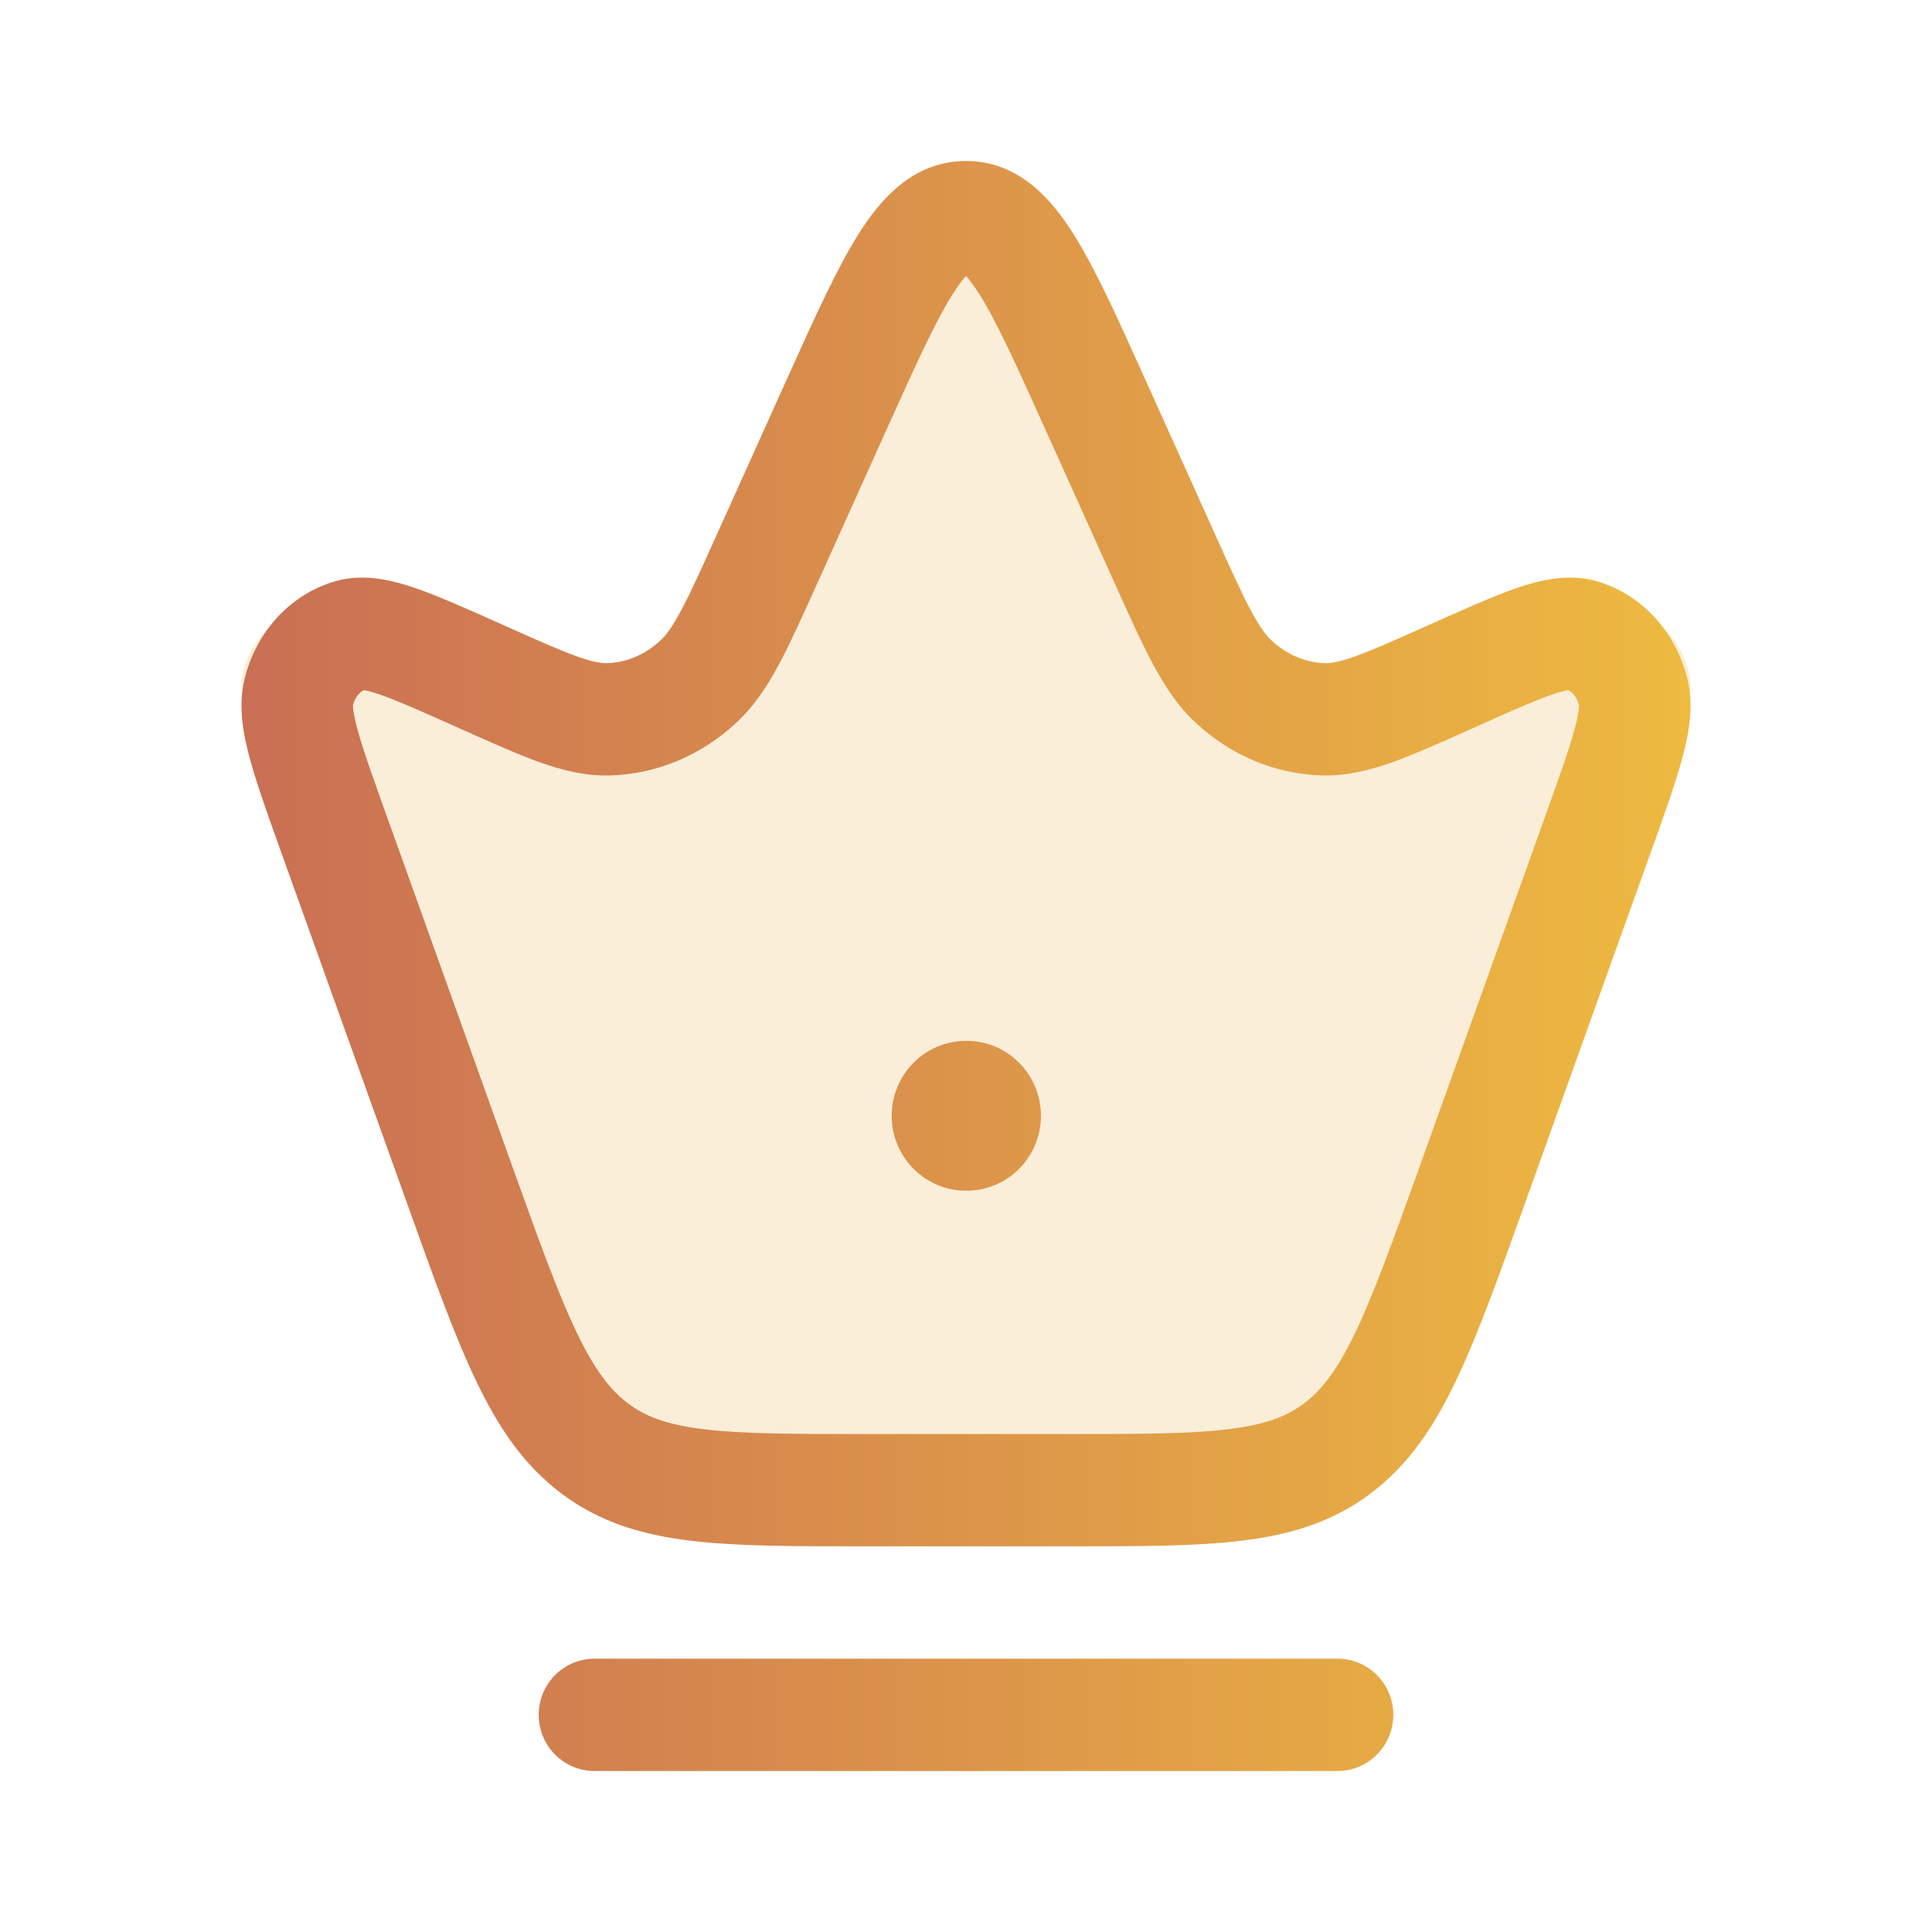 <svg width="24" height="24" viewBox="0 0 24 24" fill="none" xmlns="http://www.w3.org/2000/svg">
<path opacity="0.2" d="M3.518 10.306C3.13 9.232 2.936 8.695 3.019 8.351C3.109 7.974 3.377 7.681 3.719 7.583C4.032 7.493 4.519 7.71 5.492 8.142C6.353 8.525 6.783 8.716 7.187 8.706C7.633 8.694 8.061 8.515 8.402 8.199C8.711 7.912 8.919 7.455 9.334 6.541L10.249 4.525C11.013 2.842 11.395 2 12 2C12.605 2 12.987 2.842 13.751 4.525L14.666 6.541C15.081 7.455 15.289 7.912 15.598 8.199C15.939 8.515 16.367 8.694 16.813 8.706C17.217 8.716 17.648 8.525 18.508 8.142C19.482 7.71 19.968 7.493 20.281 7.583C20.623 7.681 20.891 7.974 20.981 8.351C21.064 8.695 20.87 9.232 20.482 10.306L18.814 14.922C18.1 16.897 17.744 17.884 16.997 18.442C16.25 19 15.285 19 13.356 19H10.644C8.715 19 7.75 19 7.003 18.442C6.257 17.884 5.9 16.897 5.186 14.922L3.518 10.306Z" fill="#E6AA45"/>
<path fill-rule="evenodd" clip-rule="evenodd" d="M11.832 3.658C11.617 3.999 11.376 4.531 11.014 5.335L10.159 7.232C9.976 7.639 9.824 7.976 9.682 8.243C9.534 8.52 9.372 8.768 9.149 8.976C8.717 9.38 8.163 9.617 7.576 9.633C7.269 9.641 6.985 9.569 6.701 9.468C6.431 9.371 6.112 9.228 5.735 9.06L5.711 9.049C5.25 8.842 4.946 8.707 4.721 8.629C4.608 8.59 4.546 8.577 4.519 8.573C4.471 8.598 4.411 8.656 4.384 8.763C4.385 8.765 4.38 8.84 4.444 9.073C4.515 9.331 4.639 9.676 4.822 10.187L6.361 14.481C6.696 15.413 6.929 16.062 7.161 16.547C7.387 17.019 7.581 17.268 7.802 17.434C8.017 17.596 8.282 17.698 8.742 17.754C9.222 17.813 9.841 17.814 10.748 17.814L13.252 17.814C14.159 17.814 14.778 17.813 15.258 17.754C15.718 17.698 15.983 17.596 16.198 17.434C16.419 17.268 16.613 17.019 16.839 16.547C17.071 16.062 17.304 15.413 17.639 14.481L19.178 10.187C19.361 9.676 19.485 9.331 19.556 9.073C19.62 8.84 19.615 8.765 19.616 8.763C19.589 8.656 19.529 8.598 19.481 8.573C19.454 8.577 19.392 8.59 19.279 8.629C19.054 8.707 18.75 8.842 18.289 9.049L18.265 9.06C17.888 9.228 17.57 9.371 17.299 9.468C17.015 9.569 16.731 9.641 16.424 9.633C15.837 9.617 15.283 9.38 14.851 8.976C14.628 8.768 14.466 8.52 14.319 8.243C14.176 7.976 14.024 7.639 13.841 7.232L12.986 5.335C12.624 4.531 12.383 3.999 12.168 3.658C12.093 3.538 12.037 3.468 12 3.429C11.963 3.468 11.907 3.538 11.832 3.658ZM12.054 3.383C12.054 3.383 12.051 3.386 12.046 3.388C12.051 3.384 12.054 3.383 12.054 3.383ZM11.954 3.388C11.949 3.386 11.946 3.383 11.946 3.383C11.946 3.383 11.949 3.384 11.954 3.388ZM10.662 2.912C10.927 2.49 11.335 2 12 2C12.665 2 13.073 2.49 13.338 2.912C13.61 3.344 13.891 3.968 14.224 4.708L15.092 6.633C15.287 7.067 15.42 7.361 15.537 7.581C15.653 7.796 15.729 7.894 15.792 7.953C15.989 8.137 16.226 8.232 16.461 8.238C16.527 8.24 16.628 8.227 16.836 8.153C17.05 8.076 17.319 7.956 17.727 7.774L17.756 7.761C18.18 7.571 18.54 7.41 18.83 7.309C19.105 7.214 19.469 7.115 19.834 7.22C20.415 7.388 20.828 7.874 20.964 8.442C21.046 8.788 20.974 9.142 20.89 9.447C20.803 9.762 20.661 10.158 20.49 10.634L18.928 14.991C18.61 15.879 18.353 16.596 18.086 17.153C17.811 17.729 17.496 18.199 17.027 18.552C16.553 18.909 16.028 19.066 15.425 19.139C14.852 19.209 14.148 19.209 13.294 19.209H10.706C9.852 19.209 9.148 19.209 8.575 19.139C7.972 19.066 7.447 18.909 6.973 18.552C6.504 18.199 6.189 17.729 5.914 17.153C5.647 16.596 5.39 15.879 5.072 14.991L3.51 10.634C3.339 10.158 3.197 9.762 3.11 9.447C3.026 9.142 2.954 8.788 3.036 8.442C3.172 7.874 3.585 7.388 4.166 7.22C4.531 7.115 4.895 7.214 5.17 7.309C5.46 7.41 5.82 7.571 6.244 7.761L6.273 7.774C6.681 7.956 6.95 8.076 7.164 8.153C7.371 8.227 7.473 8.24 7.539 8.238C7.774 8.232 8.011 8.137 8.208 7.953C8.271 7.894 8.347 7.796 8.462 7.581C8.58 7.361 8.713 7.067 8.908 6.633L9.776 4.708C10.109 3.968 10.39 3.344 10.662 2.912Z" fill="url(#paint0_linear_1837_30350)"/>
<path fill-rule="evenodd" clip-rule="evenodd" d="M11.077 13.861C11.077 13.347 11.49 12.93 12 12.93H12.008C12.518 12.93 12.931 13.347 12.931 13.861C12.931 14.374 12.518 14.791 12.008 14.791H12C11.49 14.791 11.077 14.374 11.077 13.861Z" fill="url(#paint1_linear_1837_30350)"/>
<path fill-rule="evenodd" clip-rule="evenodd" d="M6.692 21.302C6.692 20.917 7.002 20.605 7.385 20.605L16.616 20.605C16.998 20.605 17.308 20.917 17.308 21.302C17.308 21.688 16.998 22 16.616 22L7.385 22C7.002 22 6.692 21.688 6.692 21.302Z" fill="url(#paint2_linear_1837_30350)"/>
<defs>
<linearGradient id="paint0_linear_1837_30350" x1="3" y1="14.501" x2="21" y2="14.501" gradientUnits="userSpaceOnUse">
<stop stop-color="#CA6F54"/>
<stop offset="1" stop-color="#EEBA40"/>
</linearGradient>
<linearGradient id="paint1_linear_1837_30350" x1="3" y1="14.501" x2="21" y2="14.501" gradientUnits="userSpaceOnUse">
<stop stop-color="#CA6F54"/>
<stop offset="1" stop-color="#EEBA40"/>
</linearGradient>
<linearGradient id="paint2_linear_1837_30350" x1="3" y1="14.501" x2="21" y2="14.501" gradientUnits="userSpaceOnUse">
<stop stop-color="#CA6F54"/>
<stop offset="1" stop-color="#EEBA40"/>
</linearGradient>
</defs>
</svg>
